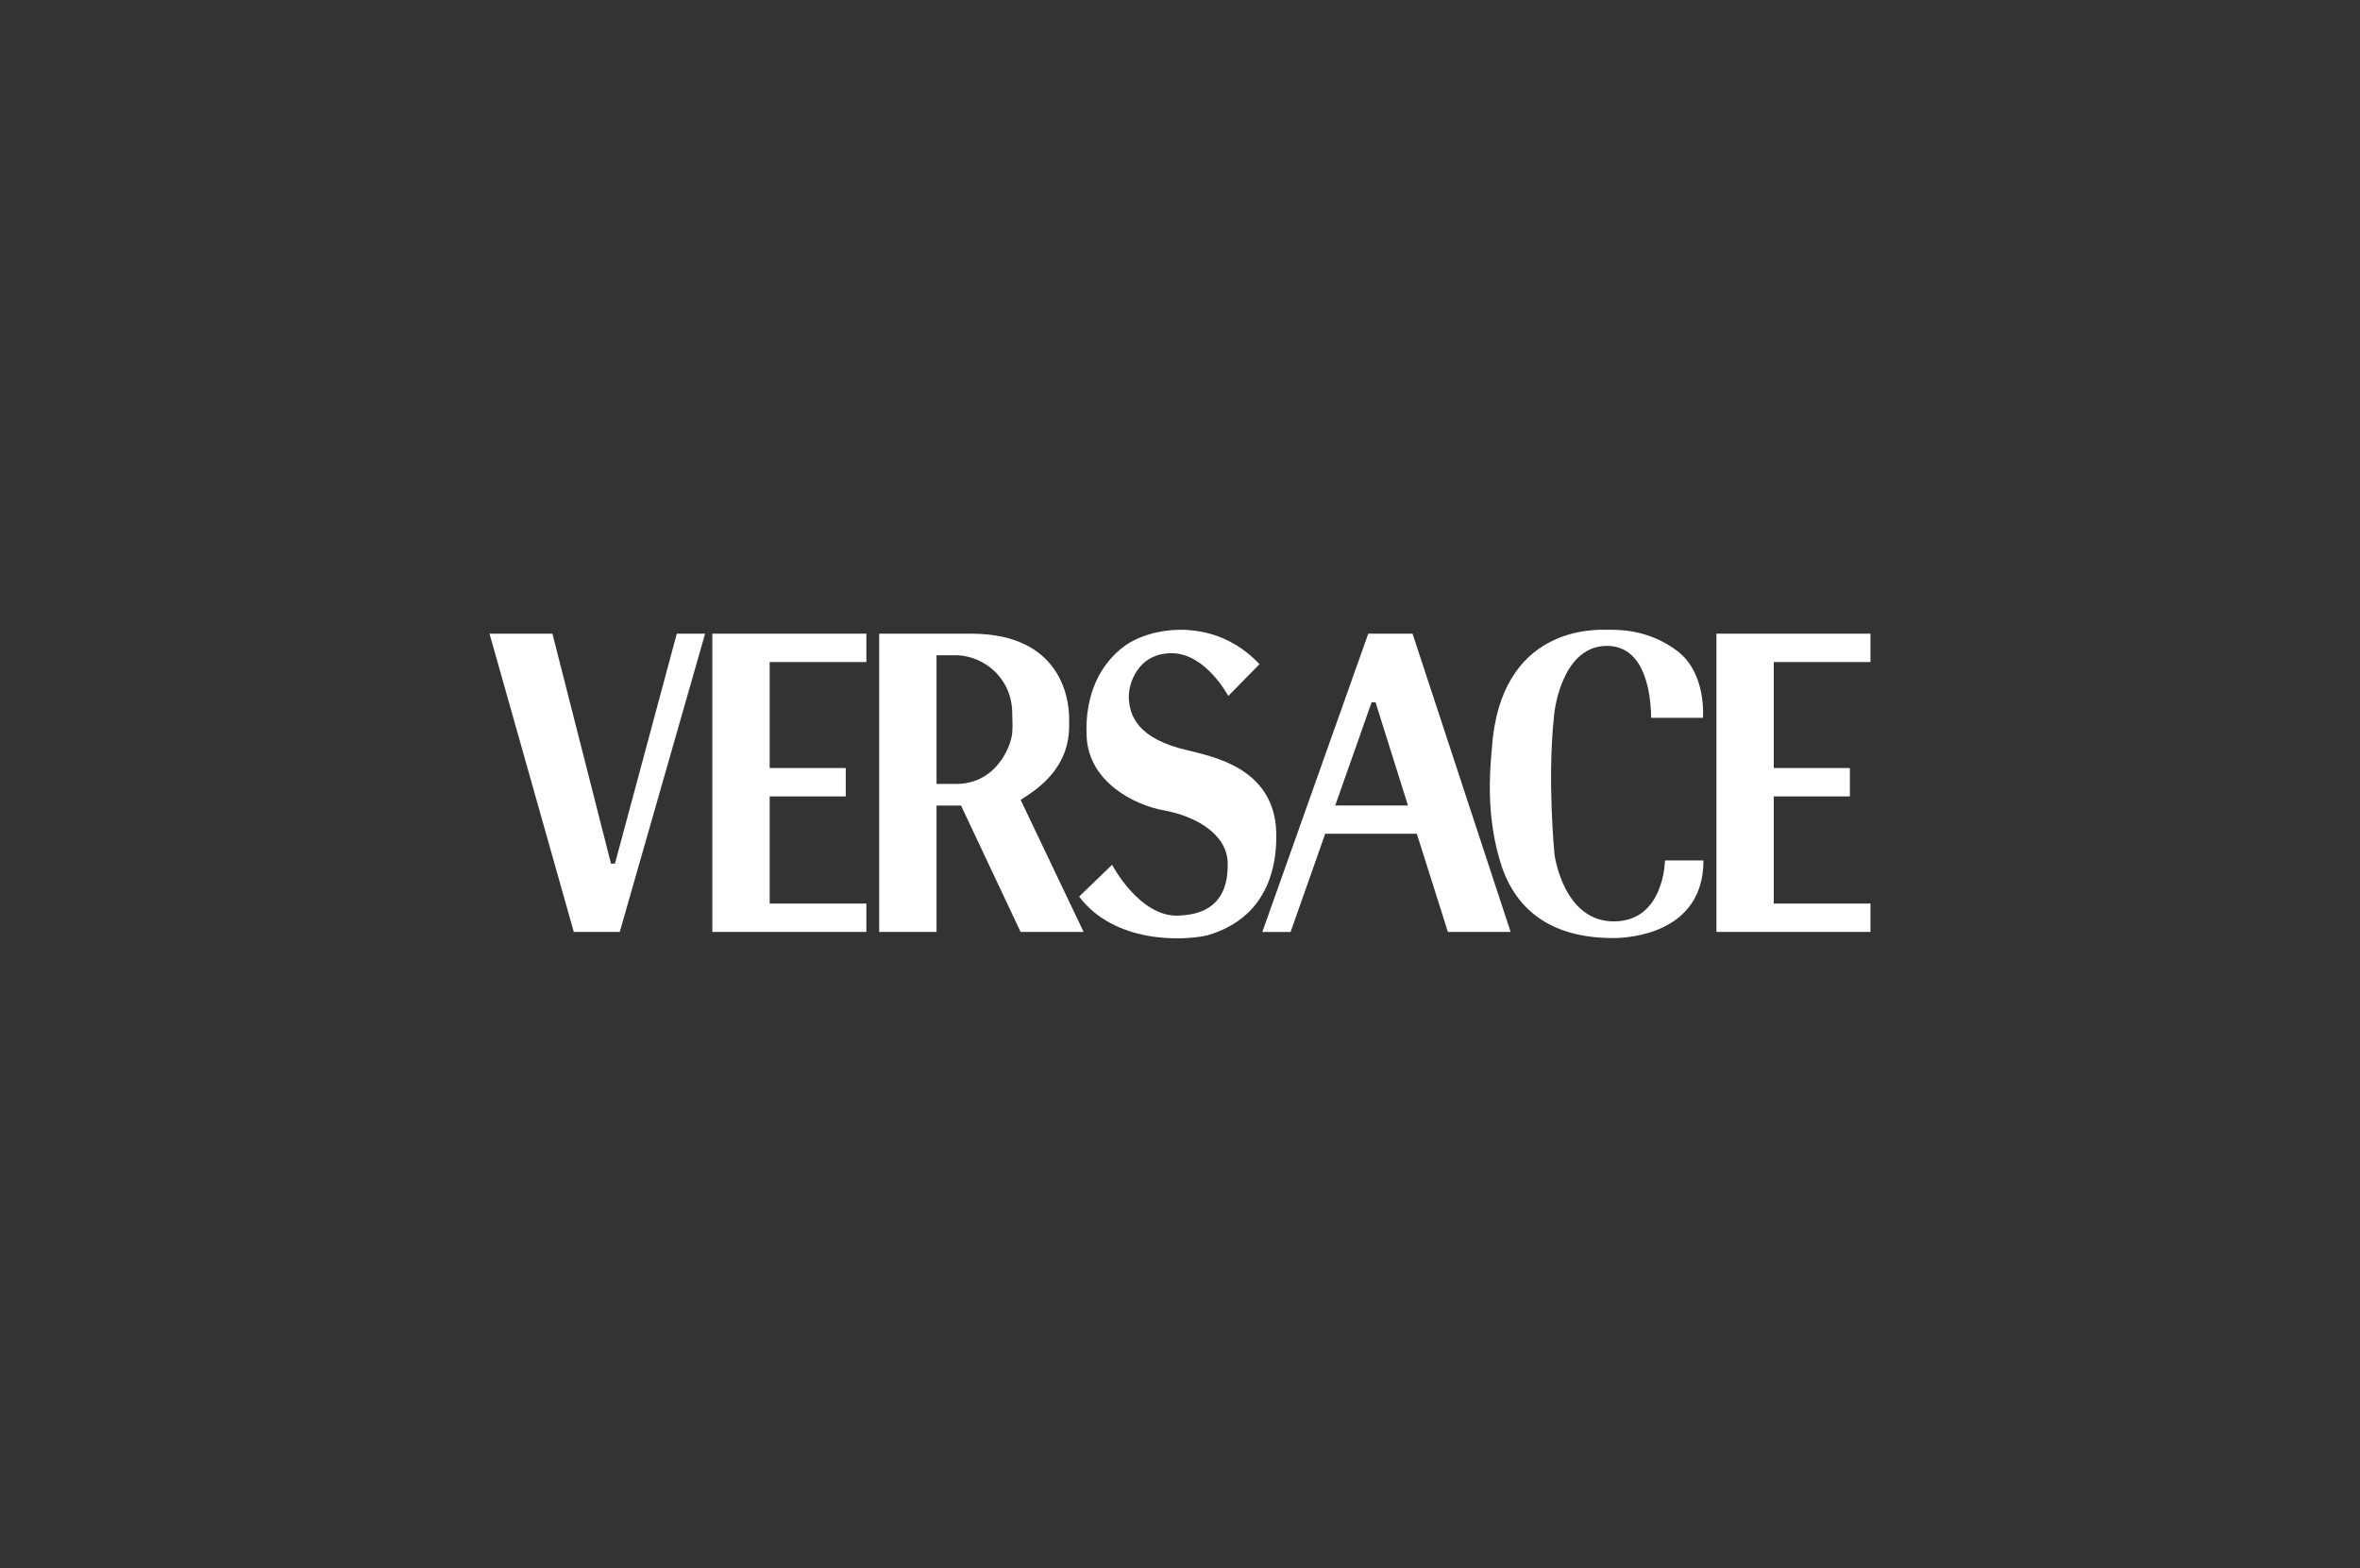 <?xml version="1.0" encoding="utf-8"?>
<!-- Generator: Adobe Illustrator 16.0.3, SVG Export Plug-In . SVG Version: 6.00 Build 0)  -->
<!DOCTYPE svg PUBLIC "-//W3C//DTD SVG 1.1//EN" "http://www.w3.org/Graphics/SVG/1.1/DTD/svg11.dtd">
<svg version="1.1" id="レイヤー_1" xmlns="http://www.w3.org/2000/svg" xmlns:xlink="http://www.w3.org/1999/xlink" x="0px"
	 y="0px" width="298px" height="198px" viewBox="0 0 298 198" enable-background="new 0 0 298 198" xml:space="preserve">
<rect x="0" y="0" width="298" height="198" fill="#333333" stroke="none"/>
<g>
	<path fill="#FFFFFF" d="M128.873,117.677h7.957l-7.952-16.68c2.238-1.4,6.124-4.007,6.124-9.345v-0.961
		c0-2.594-1.146-10.602-12.195-10.673l0.001-0.004h-11.792v37.663h7.24v-15.962h3.094L128.873,117.677z M118.256,82.744h2.724
		c3.468,0.199,6.838,3.012,6.838,7.372c0,0.97,0.079,1.312,0,2.386c-0.127,1.717-1.99,6.423-6.999,6.485h-2.563V82.744z"/>
	<path fill="#FFFFFF" d="M159.039,83.865l-3.942,4.016c0,0-2.846-5.401-7.152-5.401c-4.308,0-5.548,3.941-5.401,5.839
		c0.146,1.898,0.947,4.965,7.444,6.424c2.702,0.73,10.945,2.028,11.169,10.383c0.068,3.211-0.438,10.564-8.688,12.975
		c-3.138,0.729-11.751,1.021-16.204-4.892c0.073-0.072,4.161-4.014,4.161-4.014s3.431,6.569,8.321,6.423
		c4.891-0.146,6.35-2.992,6.277-6.643c-0.073-3.649-4.015-5.913-8.029-6.642c-4.015-0.73-9.489-3.722-9.781-9.27
		c-0.293-5.548,1.876-9.34,4.744-11.46C145.316,79.122,153.347,77.807,159.039,83.865"/>
	<path fill="#FFFFFF" d="M208.493,90.637h6.537c0,0,0.507-5.632-3.271-8.465c-3.775-2.832-7.668-2.652-8.938-2.652
		c-1.272,0-13.427-0.576-14.444,15.038c-0.289,3.123-0.726,8.787,1.234,14.814c1.309,3.85,4.576,9.078,14.09,9.078
		c2.033,0,11.4-0.581,11.4-9.804h-4.865c0,0-0.071,7.699-6.463,7.699c-6.39,0-7.48-8.426-7.48-8.426s-0.924-9.211-0.088-17.28
		c0.109-1.816,1.381-9.081,6.697-9.081C207.188,81.559,208.421,86.28,208.493,90.637"/>
	<polygon fill="#FFFFFF" points="61.812,80.014 69.754,80.014 77.153,109.053 77.649,109.053 85.461,80.011 89.037,80.011 
		78.258,117.673 72.455,117.675 	"/>
	<path fill="#FFFFFF" d="M182.826,117.673h7.922l-12.385-37.662h-5.59l-13.378,37.667h3.569l4.372-12.4h11.568L182.826,117.673z
		 M168.598,101.709l4.596-13.023h0.497l4.095,13.023H168.598z"/>
	<polygon fill="#FFFFFF" points="109.398,83.596 109.398,80.013 89.946,80.013 89.946,117.673 109.398,117.673 109.398,114.09 
		97.187,114.09 97.187,100.562 106.794,100.562 106.794,96.978 97.187,96.978 97.187,83.596 	"/>
	<polygon fill="#FFFFFF" points="236.188,83.596 236.188,80.013 216.737,80.013 216.737,117.673 236.188,117.673 236.188,114.09 
		223.977,114.09 223.977,100.562 233.585,100.562 233.585,96.978 223.977,96.978 223.977,83.596 	"/>
</g>
</svg>
